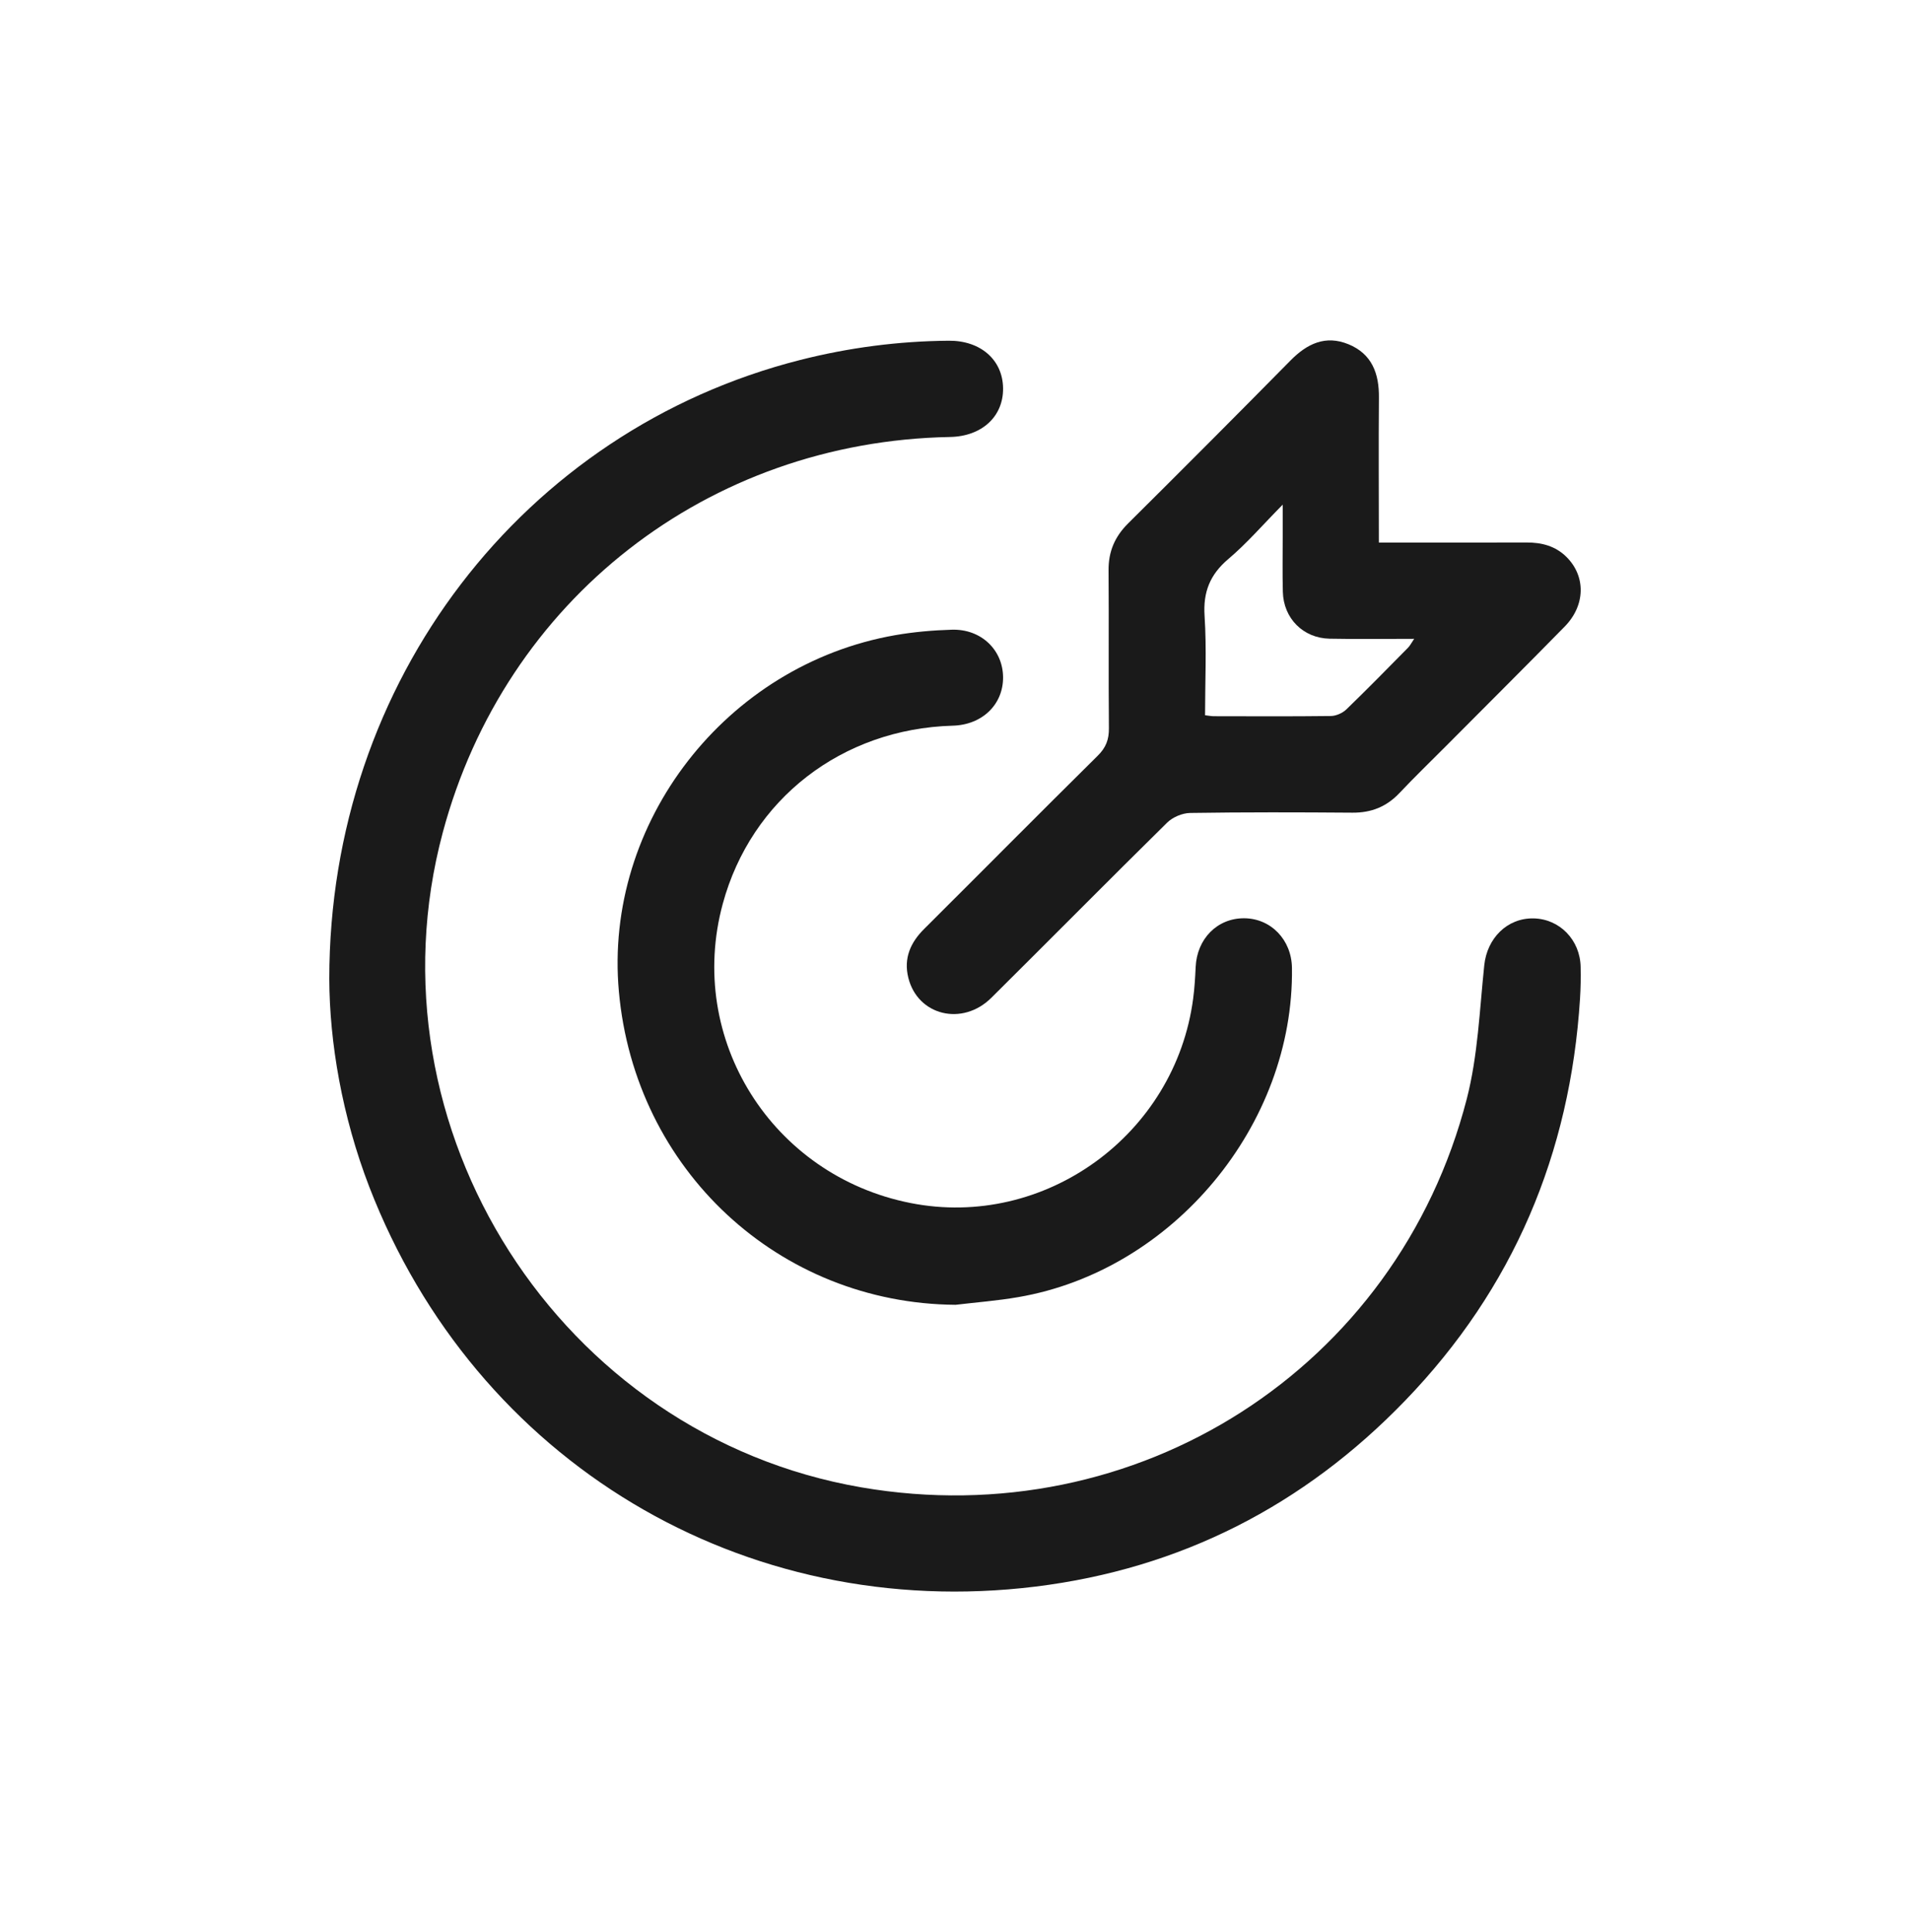 <?xml version="1.0" encoding="utf-8"?>
<!-- Generator: Adobe Illustrator 25.2.1, SVG Export Plug-In . SVG Version: 6.00 Build 0)  -->
<svg version="1.1" id="Capa_1" xmlns="http://www.w3.org/2000/svg" xmlns:xlink="http://www.w3.org/1999/xlink" x="0px" y="0px"
	 viewBox="0 0 276.5 279.59" style="enable-background:new 0 0 276.5 279.59;" xml:space="preserve">
<style type="text/css">
	.st0{clip-path:url(#SVGID_20_);}
	.st1{fill:#9FD9F2;}
	.st2{clip-path:url(#SVGID_24_);}
	.st3{clip-path:url(#SVGID_28_);fill:none;}
	.st4{clip-path:url(#SVGID_28_);}
	.st5{clip-path:url(#SVGID_30_);fill:url(#SVGID_31_);}
	.st6{fill:url(#SVGID_32_);}
	.st7{fill:#E20A1B;}
	.st8{fill:#2370B5;}
	.st9{fill:url(#SVGID_33_);}
	.st10{clip-path:url(#SVGID_35_);fill:url(#SVGID_36_);}
	.st11{clip-path:url(#SVGID_35_);fill:url(#SVGID_37_);}
	.st12{clip-path:url(#SVGID_35_);fill:url(#SVGID_38_);}
	.st13{fill:#FFFFFF;}
	.st14{fill:#99B750;}
	.st15{fill:url(#SVGID_39_);}
	.st16{clip-path:url(#SVGID_41_);fill:url(#SVGID_42_);}
	.st17{clip-path:url(#SVGID_41_);fill:url(#SVGID_43_);}
	.st18{clip-path:url(#SVGID_41_);fill:url(#SVGID_44_);}
	.st19{opacity:0.1;}
	.st20{fill:#777777;}
	.st21{fill:#DC2828;}
	.st22{clip-path:url(#SVGID_53_);fill:#FFFFFF;}
	.st23{clip-path:url(#SVGID_53_);fill:#59595B;}
	.st24{clip-path:url(#SVGID_53_);fill-rule:evenodd;clip-rule:evenodd;}
	.st25{clip-path:url(#SVGID_53_);}
	.st26{fill:#1E171A;}
	.st27{fill:#D19421;}
	.st28{clip-path:url(#SVGID_54_);fill:#1E171A;}
	.st29{clip-path:url(#SVGID_54_);fill:#DD2726;}
	.st30{clip-path:url(#SVGID_54_);fill:#F5FAFB;}
	.st31{clip-path:url(#SVGID_54_);fill:#D19421;}
	.st32{clip-path:url(#SVGID_54_);fill:#9A7A5A;}
	.st33{clip-path:url(#SVGID_54_);fill:#5995C2;}
	.st34{clip-path:url(#SVGID_54_);fill:#CF9722;}
	.st35{clip-path:url(#SVGID_54_);fill:#9C6934;}
	.st36{clip-path:url(#SVGID_54_);fill:#02805B;}
	.st37{clip-path:url(#SVGID_54_);fill:#7C6866;}
	.st38{clip-path:url(#SVGID_54_);fill:#7E5440;}
	.st39{clip-path:url(#SVGID_54_);fill:#7C6551;}
	.st40{clip-path:url(#SVGID_54_);fill:none;stroke:#1E171A;stroke-width:1.308;stroke-miterlimit:10;}
	.st41{clip-path:url(#SVGID_54_);fill:#02835C;}
	.st42{clip-path:url(#SVGID_54_);fill:none;stroke:#131718;stroke-width:0.388;}
	.st43{clip-path:url(#SVGID_55_);fill:#1E171A;}
	.st44{fill:url(#SVGID_56_);}
	.st45{clip-path:url(#SVGID_68_);}
	.st46{clip-path:url(#SVGID_78_);fill:none;}
	.st47{clip-path:url(#SVGID_80_);fill:url(#SVGID_81_);}
	.st48{fill:url(#SVGID_82_);}
	.st49{clip-path:url(#SVGID_84_);fill:url(#SVGID_85_);}
	.st50{clip-path:url(#SVGID_84_);fill:url(#SVGID_86_);}
	.st51{clip-path:url(#SVGID_84_);fill:url(#SVGID_87_);}
	.st52{clip-path:url(#SVGID_88_);fill:#FFFFFF;}
	.st53{clip-path:url(#SVGID_88_);fill:#59595B;}
	.st54{clip-path:url(#SVGID_88_);fill-rule:evenodd;clip-rule:evenodd;}
	.st55{clip-path:url(#SVGID_88_);}
	.st56{clip-path:url(#SVGID_89_);fill:#1E171A;}
	.st57{clip-path:url(#SVGID_89_);fill:#DD2726;}
	.st58{clip-path:url(#SVGID_89_);fill:#F5FAFB;}
	.st59{clip-path:url(#SVGID_89_);fill:#D19421;}
	.st60{clip-path:url(#SVGID_89_);fill:#9A7A5A;}
	.st61{clip-path:url(#SVGID_89_);fill:#5995C2;}
	.st62{clip-path:url(#SVGID_89_);fill:#CF9722;}
	.st63{clip-path:url(#SVGID_89_);fill:#9C6934;}
	.st64{clip-path:url(#SVGID_89_);fill:#02805B;}
	.st65{clip-path:url(#SVGID_89_);fill:#7C6866;}
	.st66{clip-path:url(#SVGID_89_);fill:#7E5440;}
	.st67{clip-path:url(#SVGID_89_);fill:#7C6551;}
	.st68{clip-path:url(#SVGID_89_);fill:none;stroke:#1E171A;stroke-width:1.308;stroke-miterlimit:10;}
	.st69{clip-path:url(#SVGID_89_);fill:#02835C;}
	.st70{clip-path:url(#SVGID_89_);fill:none;stroke:#131718;stroke-width:0.388;}
	.st71{clip-path:url(#SVGID_90_);fill:#1E171A;}
	.st72{fill:#1A1A1A;}
	.st73{fill:url(#SVGID_91_);}
	.st74{clip-path:url(#SVGID_93_);fill:url(#SVGID_94_);}
	.st75{clip-path:url(#SVGID_93_);fill:url(#SVGID_95_);}
	.st76{clip-path:url(#SVGID_93_);fill:url(#SVGID_96_);}
	.st77{clip-path:url(#SVGID_97_);fill:#FFFFFF;}
	.st78{clip-path:url(#SVGID_97_);fill:#59595B;}
	.st79{clip-path:url(#SVGID_97_);fill-rule:evenodd;clip-rule:evenodd;}
	.st80{clip-path:url(#SVGID_97_);}
	.st81{clip-path:url(#SVGID_98_);fill:#1E171A;}
	.st82{clip-path:url(#SVGID_98_);fill:#DD2726;}
	.st83{clip-path:url(#SVGID_98_);fill:#F5FAFB;}
	.st84{clip-path:url(#SVGID_98_);fill:#D19421;}
	.st85{clip-path:url(#SVGID_98_);fill:#9A7A5A;}
	.st86{clip-path:url(#SVGID_98_);fill:#5995C2;}
	.st87{clip-path:url(#SVGID_98_);fill:#CF9722;}
	.st88{clip-path:url(#SVGID_98_);fill:#9C6934;}
	.st89{clip-path:url(#SVGID_98_);fill:#02805B;}
	.st90{clip-path:url(#SVGID_98_);fill:#7C6866;}
	.st91{clip-path:url(#SVGID_98_);fill:#7E5440;}
	.st92{clip-path:url(#SVGID_98_);fill:#7C6551;}
	.st93{clip-path:url(#SVGID_98_);fill:none;stroke:#1E171A;stroke-width:1.308;stroke-miterlimit:10;}
	.st94{clip-path:url(#SVGID_98_);fill:#02835C;}
	.st95{clip-path:url(#SVGID_98_);fill:none;stroke:#131718;stroke-width:0.388;}
	.st96{clip-path:url(#SVGID_99_);fill:#1E171A;}
	.st97{fill:url(#SVGID_100_);}
	.st98{clip-path:url(#SVGID_102_);fill:url(#SVGID_103_);}
	.st99{clip-path:url(#SVGID_102_);fill:url(#SVGID_104_);}
	.st100{clip-path:url(#SVGID_102_);fill:url(#SVGID_105_);}
	.st101{clip-path:url(#SVGID_106_);fill:#FFFFFF;}
	.st102{clip-path:url(#SVGID_106_);fill:#59595B;}
	.st103{clip-path:url(#SVGID_106_);fill-rule:evenodd;clip-rule:evenodd;}
	.st104{clip-path:url(#SVGID_106_);}
	.st105{clip-path:url(#SVGID_107_);fill:#1E171A;}
	.st106{clip-path:url(#SVGID_107_);fill:#DD2726;}
	.st107{clip-path:url(#SVGID_107_);fill:#F5FAFB;}
	.st108{clip-path:url(#SVGID_107_);fill:#D19421;}
	.st109{clip-path:url(#SVGID_107_);fill:#9A7A5A;}
	.st110{clip-path:url(#SVGID_107_);fill:#5995C2;}
	.st111{clip-path:url(#SVGID_107_);fill:#CF9722;}
	.st112{clip-path:url(#SVGID_107_);fill:#9C6934;}
	.st113{clip-path:url(#SVGID_107_);fill:#02805B;}
	.st114{clip-path:url(#SVGID_107_);fill:#7C6866;}
	.st115{clip-path:url(#SVGID_107_);fill:#7E5440;}
	.st116{clip-path:url(#SVGID_107_);fill:#7C6551;}
	.st117{clip-path:url(#SVGID_107_);fill:none;stroke:#1E171A;stroke-width:1.308;stroke-miterlimit:10;}
	.st118{clip-path:url(#SVGID_107_);fill:#02835C;}
	.st119{clip-path:url(#SVGID_107_);fill:none;stroke:#131718;stroke-width:0.388;}
	.st120{clip-path:url(#SVGID_108_);fill:#1E171A;}
	.st121{fill:url(#SVGID_109_);}
	.st122{clip-path:url(#SVGID_111_);fill:url(#SVGID_112_);}
	.st123{clip-path:url(#SVGID_111_);fill:url(#SVGID_113_);}
	.st124{clip-path:url(#SVGID_111_);fill:url(#SVGID_114_);}
	.st125{clip-path:url(#SVGID_115_);fill:#FFFFFF;}
	.st126{clip-path:url(#SVGID_115_);fill:#59595B;}
	.st127{clip-path:url(#SVGID_115_);fill-rule:evenodd;clip-rule:evenodd;}
	.st128{clip-path:url(#SVGID_115_);}
	.st129{clip-path:url(#SVGID_116_);fill:#1E171A;}
	.st130{clip-path:url(#SVGID_116_);fill:#DD2726;}
	.st131{clip-path:url(#SVGID_116_);fill:#F5FAFB;}
	.st132{clip-path:url(#SVGID_116_);fill:#D19421;}
	.st133{clip-path:url(#SVGID_116_);fill:#9A7A5A;}
	.st134{clip-path:url(#SVGID_116_);fill:#5995C2;}
	.st135{clip-path:url(#SVGID_116_);fill:#CF9722;}
	.st136{clip-path:url(#SVGID_116_);fill:#9C6934;}
	.st137{clip-path:url(#SVGID_116_);fill:#02805B;}
	.st138{clip-path:url(#SVGID_116_);fill:#7C6866;}
	.st139{clip-path:url(#SVGID_116_);fill:#7E5440;}
	.st140{clip-path:url(#SVGID_116_);fill:#7C6551;}
	.st141{clip-path:url(#SVGID_116_);fill:none;stroke:#1E171A;stroke-width:1.308;stroke-miterlimit:10;}
	.st142{clip-path:url(#SVGID_116_);fill:#02835C;}
	.st143{clip-path:url(#SVGID_116_);fill:none;stroke:#131718;stroke-width:0.388;}
	.st144{clip-path:url(#SVGID_117_);fill:#1E171A;}
	.st145{fill:url(#SVGID_118_);}
	.st146{clip-path:url(#SVGID_120_);fill:url(#SVGID_121_);}
	.st147{clip-path:url(#SVGID_120_);fill:url(#SVGID_122_);}
	.st148{clip-path:url(#SVGID_120_);fill:url(#SVGID_123_);}
	.st149{clip-path:url(#SVGID_124_);fill:#FFFFFF;}
	.st150{clip-path:url(#SVGID_124_);fill:#59595B;}
	.st151{clip-path:url(#SVGID_124_);fill-rule:evenodd;clip-rule:evenodd;}
	.st152{clip-path:url(#SVGID_124_);}
	.st153{clip-path:url(#SVGID_125_);fill:#1E171A;}
	.st154{clip-path:url(#SVGID_125_);fill:#DD2726;}
	.st155{clip-path:url(#SVGID_125_);fill:#F5FAFB;}
	.st156{clip-path:url(#SVGID_125_);fill:#D19421;}
	.st157{clip-path:url(#SVGID_125_);fill:#9A7A5A;}
	.st158{clip-path:url(#SVGID_125_);fill:#5995C2;}
	.st159{clip-path:url(#SVGID_125_);fill:#CF9722;}
	.st160{clip-path:url(#SVGID_125_);fill:#9C6934;}
	.st161{clip-path:url(#SVGID_125_);fill:#02805B;}
	.st162{clip-path:url(#SVGID_125_);fill:#7C6866;}
	.st163{clip-path:url(#SVGID_125_);fill:#7E5440;}
	.st164{clip-path:url(#SVGID_125_);fill:#7C6551;}
	.st165{clip-path:url(#SVGID_125_);fill:none;stroke:#1E171A;stroke-width:1.308;stroke-miterlimit:10;}
	.st166{clip-path:url(#SVGID_125_);fill:#02835C;}
	.st167{clip-path:url(#SVGID_125_);fill:none;stroke:#131718;stroke-width:0.388;}
	.st168{clip-path:url(#SVGID_126_);fill:#1E171A;}
	.st169{fill:url(#SVGID_127_);}
	.st170{clip-path:url(#SVGID_129_);fill:url(#SVGID_130_);}
	.st171{clip-path:url(#SVGID_129_);fill:url(#SVGID_131_);}
	.st172{clip-path:url(#SVGID_129_);fill:url(#SVGID_132_);}
	.st173{clip-path:url(#SVGID_133_);fill:#FFFFFF;}
	.st174{clip-path:url(#SVGID_133_);fill:#59595B;}
	.st175{clip-path:url(#SVGID_133_);fill-rule:evenodd;clip-rule:evenodd;}
	.st176{clip-path:url(#SVGID_133_);}
	.st177{clip-path:url(#SVGID_134_);fill:#1E171A;}
	.st178{clip-path:url(#SVGID_134_);fill:#DD2726;}
	.st179{clip-path:url(#SVGID_134_);fill:#F5FAFB;}
	.st180{clip-path:url(#SVGID_134_);fill:#D19421;}
	.st181{clip-path:url(#SVGID_134_);fill:#9A7A5A;}
	.st182{clip-path:url(#SVGID_134_);fill:#5995C2;}
	.st183{clip-path:url(#SVGID_134_);fill:#CF9722;}
	.st184{clip-path:url(#SVGID_134_);fill:#9C6934;}
	.st185{clip-path:url(#SVGID_134_);fill:#02805B;}
	.st186{clip-path:url(#SVGID_134_);fill:#7C6866;}
	.st187{clip-path:url(#SVGID_134_);fill:#7E5440;}
	.st188{clip-path:url(#SVGID_134_);fill:#7C6551;}
	.st189{clip-path:url(#SVGID_134_);fill:none;stroke:#1E171A;stroke-width:1.308;stroke-miterlimit:10;}
	.st190{clip-path:url(#SVGID_134_);fill:#02835C;}
	.st191{clip-path:url(#SVGID_134_);fill:none;stroke:#131718;stroke-width:0.388;}
	.st192{clip-path:url(#SVGID_135_);fill:#1E171A;}
	.st193{fill:none;}
	.st194{fill:#E1E1E1;}
	.st195{fill:#0071BC;}
	.st196{fill:none;stroke:#0071BC;stroke-miterlimit:10;}
	.st197{fill:#606060;}
	.st198{fill:#FFFFFF;stroke:#FFFFFF;stroke-miterlimit:10;}
	.st199{fill:#FFFFFF;stroke:#FFFFFF;stroke-width:0.5;stroke-miterlimit:10;}
	.st200{fill:none;stroke:#FFFFFF;stroke-width:0.5;stroke-miterlimit:10;}
	.st201{clip-path:url(#SVGID_139_);fill:url(#SVGID_140_);}
	.st202{fill:#CB1517;}
	.st203{fill:url(#SVGID_141_);}
	.st204{fill:#64D39A;}
	.st205{fill:none;stroke:#1A1A1A;stroke-width:11;stroke-miterlimit:10;}
</style>
<g>
	<path class="st72" d="M47.67,141.66c0-43.14,28.15-79.4,68.15-89.56c7.05-1.79,14.23-2.73,21.52-2.79
		c4.61-0.04,7.82,2.77,7.87,6.87c0.05,4.11-3.08,6.98-7.7,7.06c-35.04,0.66-64.39,23.55-73.41,57.23
		c-11.47,42.84,16.94,87.27,60.6,94.78c39.9,6.86,77.56-17.17,87.64-56.23c1.61-6.25,1.85-12.87,2.53-19.34
		c0.41-3.9,3.31-6.84,7.13-6.77c3.78,0.07,6.76,3.12,6.82,7.05c0.03,1.52,0.01,3.05-0.09,4.57c-1.42,22.43-9.67,41.95-25.3,58.15
		c-14.65,15.19-32.52,24.34-53.52,26.93c-42.31,5.2-81.06-18.07-96.44-57.82C49.51,161.52,47.7,150.84,47.67,141.66z"/>
	<path class="st72" d="M199.61,78.52c7.34,0,14.36,0.01,21.39-0.01c2.19-0.01,4.17,0.51,5.76,2.08c2.83,2.8,2.77,7.02-0.26,10.1
		c-5.69,5.8-11.45,11.53-17.18,17.29c-2.25,2.26-4.55,4.48-6.74,6.8c-1.87,1.97-4.07,2.85-6.78,2.83
		c-7.83-0.06-15.67-0.08-23.51,0.04c-1.14,0.02-2.53,0.61-3.34,1.41c-8.53,8.4-16.94,16.91-25.44,25.34
		c-4.19,4.16-10.67,2.57-12.02-2.91c-0.69-2.8,0.3-5.08,2.31-7.07c8.38-8.34,16.7-16.74,25.11-25.05c1.19-1.17,1.64-2.35,1.62-3.99
		c-0.07-7.62,0.01-15.23-0.05-22.85c-0.02-2.71,0.9-4.86,2.83-6.78c7.88-7.82,15.72-15.68,23.51-23.58c2.4-2.44,5.07-3.71,8.39-2.35
		c3.41,1.4,4.45,4.25,4.41,7.75C199.56,64.47,199.61,71.34,199.61,78.52z M174.45,103.51c0.58,0.07,0.92,0.14,1.27,0.14
		c5.65,0.01,11.3,0.04,16.95-0.03c0.76-0.01,1.69-0.43,2.24-0.96c3.02-2.92,5.96-5.92,8.91-8.91c0.31-0.31,0.51-0.73,0.9-1.3
		c-4.29,0-8.27,0.06-12.25-0.02c-3.83-0.08-6.67-2.95-6.76-6.79c-0.07-2.68-0.02-5.36-0.02-8.04c0-1.32,0-2.64,0-4.57
		c-2.94,2.98-5.22,5.63-7.86,7.86c-2.66,2.25-3.68,4.77-3.45,8.26C174.69,93.89,174.45,98.66,174.45,103.51z"/>
	<path class="st72" d="M138.34,188.83c-25.57-0.19-46.43-19.51-48.75-45.36c-2.2-24.43,15.5-47.27,40.01-51.55
		c2.7-0.47,5.47-0.71,8.21-0.79c4.22-0.12,7.37,2.92,7.4,6.87c0.03,3.96-3.03,6.91-7.29,7.02c-16.03,0.45-29.18,10.63-33.29,25.78
		c-5.31,19.55,7.1,39.33,27.18,43.3c19.4,3.84,38.33-9.85,40.92-29.6c0.2-1.51,0.29-3.03,0.36-4.55c0.18-4.09,3.14-7.09,7.04-7.06
		c3.87,0.03,6.85,3.13,6.9,7.19c0.32,22.7-17.21,43.81-39.63,47.64C144.4,188.24,141.36,188.47,138.34,188.83z"/>
</g>
</svg>
